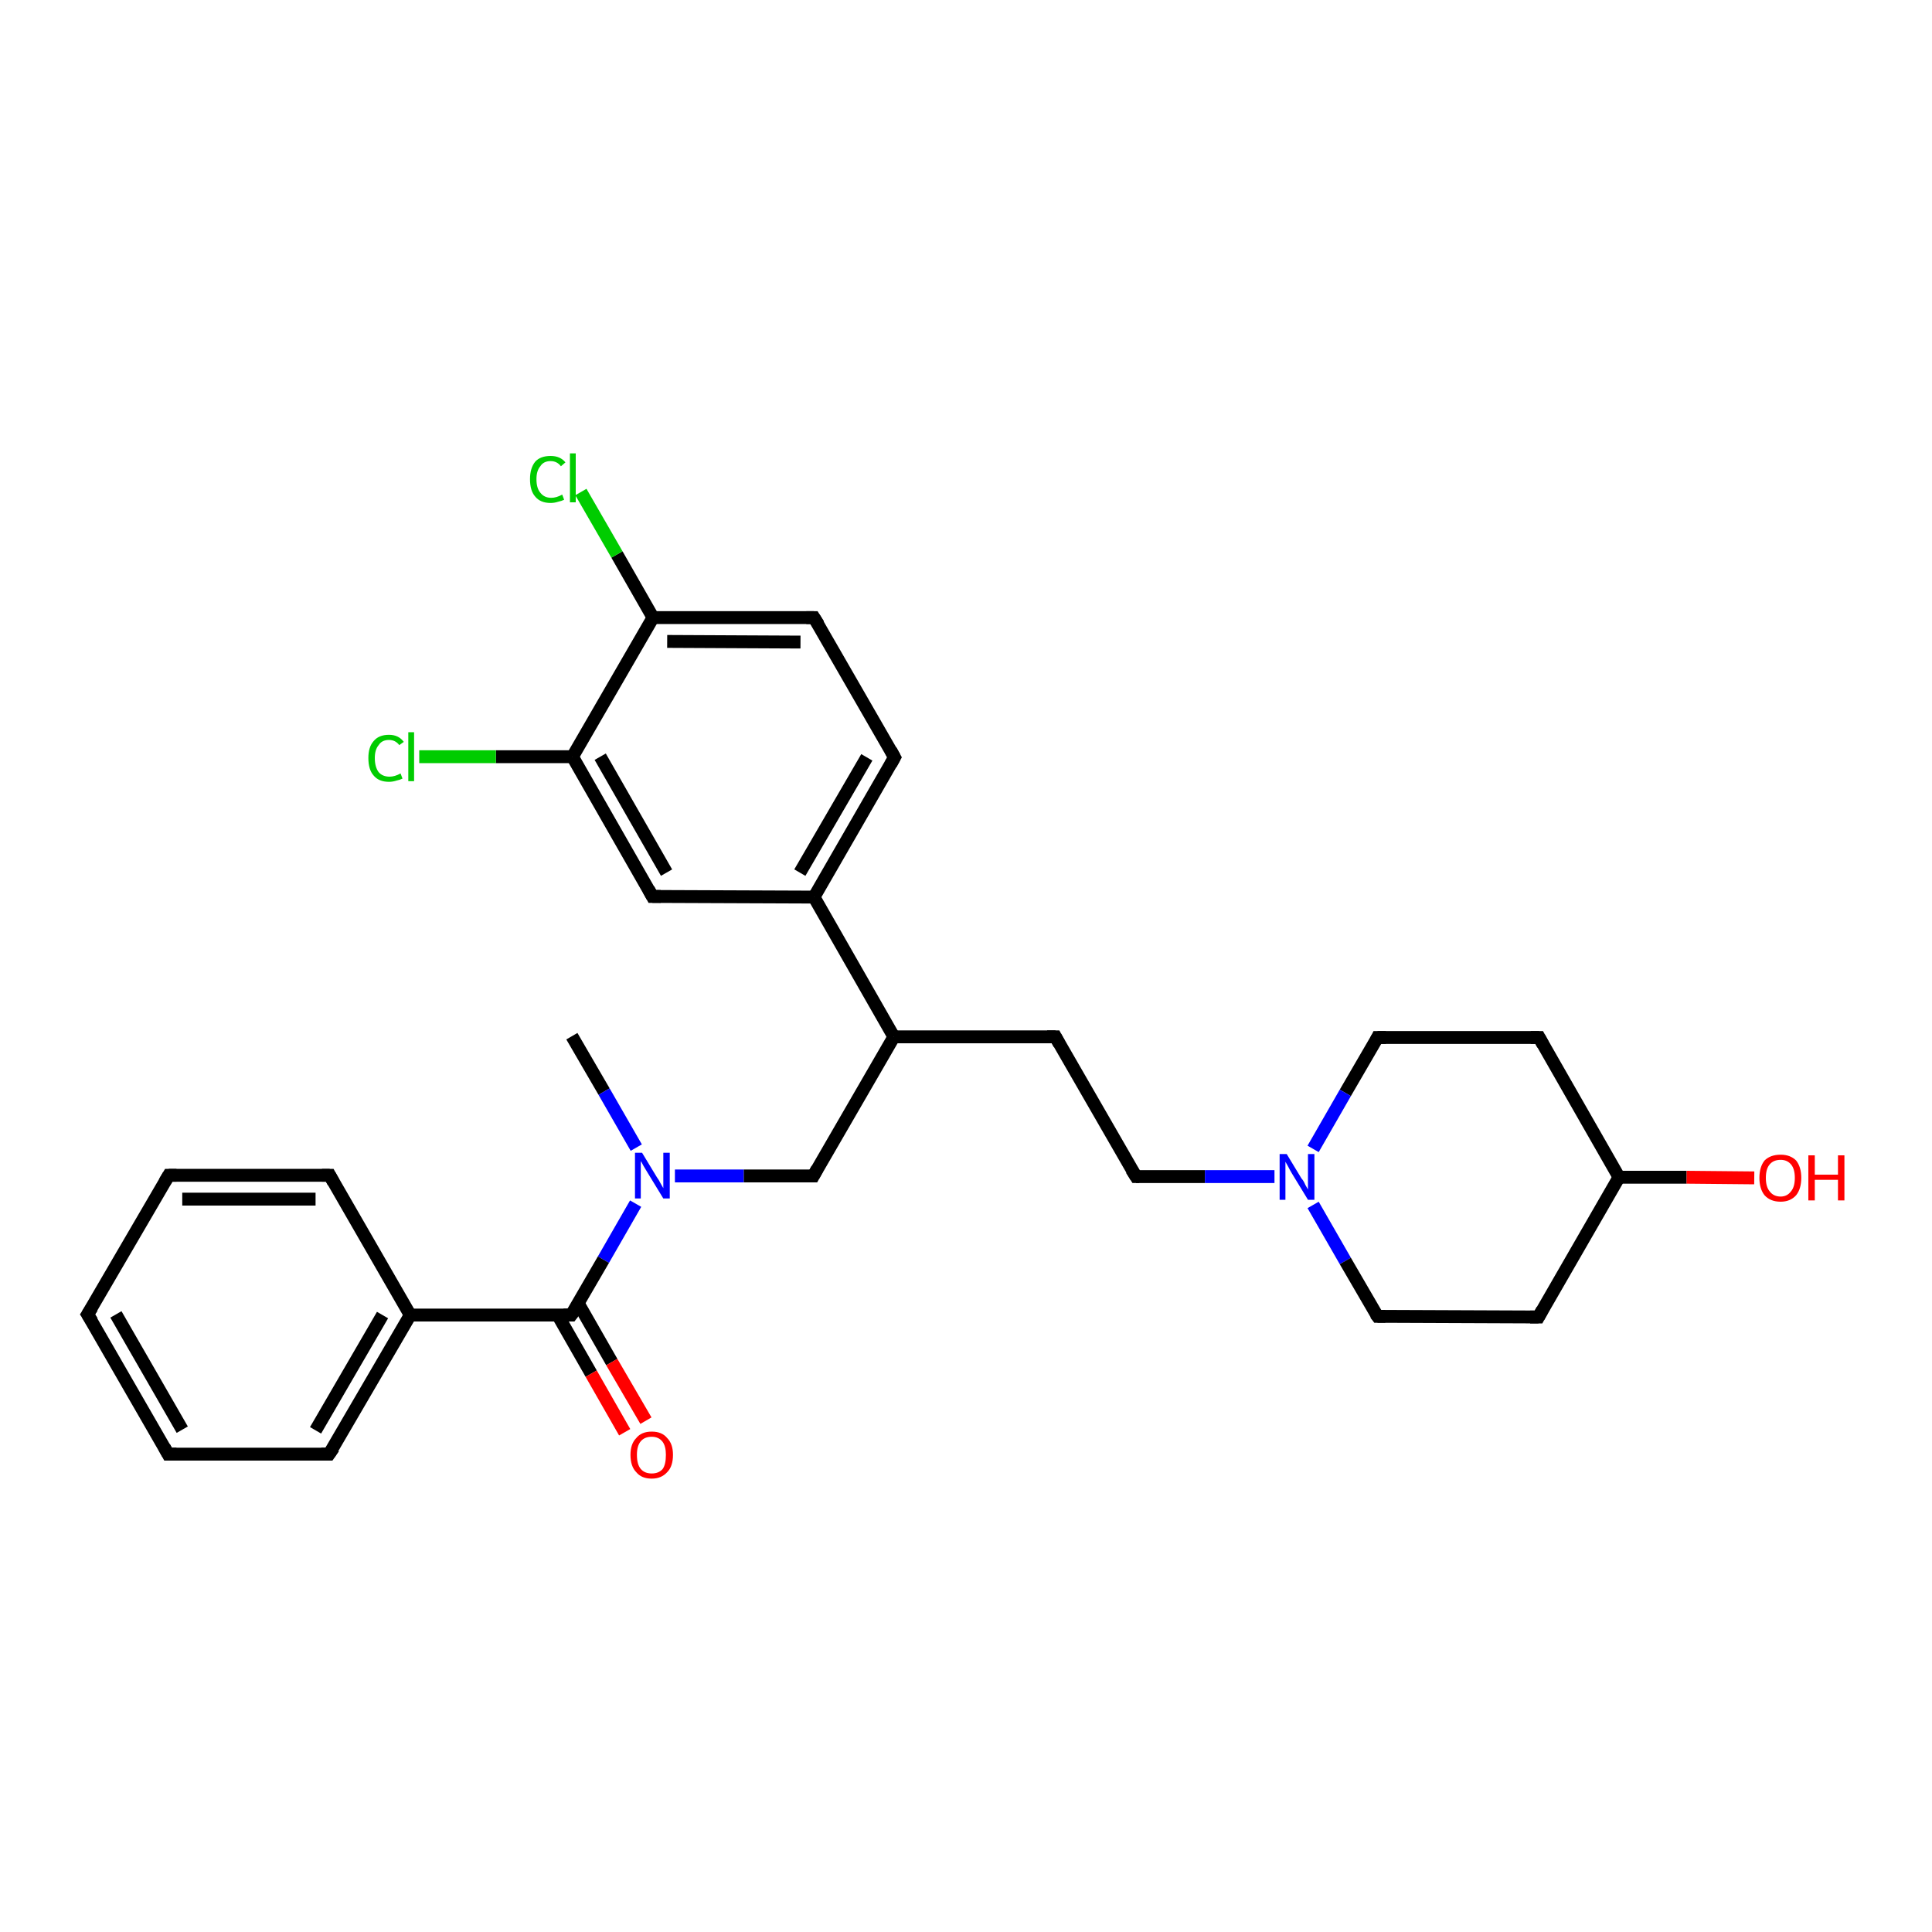 <?xml version='1.0' encoding='iso-8859-1'?>
<svg version='1.1' baseProfile='full'
              xmlns='http://www.w3.org/2000/svg'
                      xmlns:rdkit='http://www.rdkit.org/xml'
                      xmlns:xlink='http://www.w3.org/1999/xlink'
                  xml:space='preserve'
width='300px' height='300px' viewBox='0 0 300 300'>
<!-- END OF HEADER -->
<rect style='opacity:1.0;fill:#FFFFFF;stroke:none' width='300.0' height='300.0' x='0.0' y='0.0'> </rect>
<path class='bond-0 atom-0 atom-1' d='M 88.8,160.9 L 93.8,169.5' style='fill:none;fill-rule:evenodd;stroke:#000000;stroke-width:2.0px;stroke-linecap:butt;stroke-linejoin:miter;stroke-opacity:1' />
<path class='bond-0 atom-0 atom-1' d='M 93.8,169.5 L 98.8,178.2' style='fill:none;fill-rule:evenodd;stroke:#0000FF;stroke-width:2.0px;stroke-linecap:butt;stroke-linejoin:miter;stroke-opacity:1' />
<path class='bond-1 atom-1 atom-2' d='M 104.8,182.6 L 115.5,182.6' style='fill:none;fill-rule:evenodd;stroke:#0000FF;stroke-width:2.0px;stroke-linecap:butt;stroke-linejoin:miter;stroke-opacity:1' />
<path class='bond-1 atom-1 atom-2' d='M 115.5,182.6 L 126.3,182.6' style='fill:none;fill-rule:evenodd;stroke:#000000;stroke-width:2.0px;stroke-linecap:butt;stroke-linejoin:miter;stroke-opacity:1' />
<path class='bond-2 atom-2 atom-3' d='M 126.3,182.6 L 138.8,161.0' style='fill:none;fill-rule:evenodd;stroke:#000000;stroke-width:2.0px;stroke-linecap:butt;stroke-linejoin:miter;stroke-opacity:1' />
<path class='bond-3 atom-3 atom-4' d='M 138.8,161.0 L 163.9,161.0' style='fill:none;fill-rule:evenodd;stroke:#000000;stroke-width:2.0px;stroke-linecap:butt;stroke-linejoin:miter;stroke-opacity:1' />
<path class='bond-4 atom-4 atom-5' d='M 163.9,161.0 L 176.4,182.7' style='fill:none;fill-rule:evenodd;stroke:#000000;stroke-width:2.0px;stroke-linecap:butt;stroke-linejoin:miter;stroke-opacity:1' />
<path class='bond-5 atom-5 atom-6' d='M 176.4,182.7 L 187.1,182.7' style='fill:none;fill-rule:evenodd;stroke:#000000;stroke-width:2.0px;stroke-linecap:butt;stroke-linejoin:miter;stroke-opacity:1' />
<path class='bond-5 atom-5 atom-6' d='M 187.1,182.7 L 197.9,182.7' style='fill:none;fill-rule:evenodd;stroke:#0000FF;stroke-width:2.0px;stroke-linecap:butt;stroke-linejoin:miter;stroke-opacity:1' />
<path class='bond-6 atom-6 atom-7' d='M 203.9,187.1 L 208.9,195.8' style='fill:none;fill-rule:evenodd;stroke:#0000FF;stroke-width:2.0px;stroke-linecap:butt;stroke-linejoin:miter;stroke-opacity:1' />
<path class='bond-6 atom-6 atom-7' d='M 208.9,195.8 L 213.9,204.4' style='fill:none;fill-rule:evenodd;stroke:#000000;stroke-width:2.0px;stroke-linecap:butt;stroke-linejoin:miter;stroke-opacity:1' />
<path class='bond-7 atom-7 atom-8' d='M 213.9,204.4 L 238.9,204.5' style='fill:none;fill-rule:evenodd;stroke:#000000;stroke-width:2.0px;stroke-linecap:butt;stroke-linejoin:miter;stroke-opacity:1' />
<path class='bond-8 atom-8 atom-9' d='M 238.9,204.5 L 251.4,182.8' style='fill:none;fill-rule:evenodd;stroke:#000000;stroke-width:2.0px;stroke-linecap:butt;stroke-linejoin:miter;stroke-opacity:1' />
<path class='bond-9 atom-9 atom-10' d='M 251.4,182.8 L 261.9,182.8' style='fill:none;fill-rule:evenodd;stroke:#000000;stroke-width:2.0px;stroke-linecap:butt;stroke-linejoin:miter;stroke-opacity:1' />
<path class='bond-9 atom-9 atom-10' d='M 261.9,182.8 L 272.4,182.9' style='fill:none;fill-rule:evenodd;stroke:#FF0000;stroke-width:2.0px;stroke-linecap:butt;stroke-linejoin:miter;stroke-opacity:1' />
<path class='bond-10 atom-9 atom-11' d='M 251.4,182.8 L 239.0,161.1' style='fill:none;fill-rule:evenodd;stroke:#000000;stroke-width:2.0px;stroke-linecap:butt;stroke-linejoin:miter;stroke-opacity:1' />
<path class='bond-11 atom-11 atom-12' d='M 239.0,161.1 L 213.9,161.1' style='fill:none;fill-rule:evenodd;stroke:#000000;stroke-width:2.0px;stroke-linecap:butt;stroke-linejoin:miter;stroke-opacity:1' />
<path class='bond-12 atom-3 atom-13' d='M 138.8,161.0 L 126.4,139.3' style='fill:none;fill-rule:evenodd;stroke:#000000;stroke-width:2.0px;stroke-linecap:butt;stroke-linejoin:miter;stroke-opacity:1' />
<path class='bond-13 atom-13 atom-14' d='M 126.4,139.3 L 138.9,117.6' style='fill:none;fill-rule:evenodd;stroke:#000000;stroke-width:2.0px;stroke-linecap:butt;stroke-linejoin:miter;stroke-opacity:1' />
<path class='bond-13 atom-13 atom-14' d='M 124.2,135.5 L 134.6,117.6' style='fill:none;fill-rule:evenodd;stroke:#000000;stroke-width:2.0px;stroke-linecap:butt;stroke-linejoin:miter;stroke-opacity:1' />
<path class='bond-14 atom-14 atom-15' d='M 138.9,117.6 L 126.4,95.9' style='fill:none;fill-rule:evenodd;stroke:#000000;stroke-width:2.0px;stroke-linecap:butt;stroke-linejoin:miter;stroke-opacity:1' />
<path class='bond-15 atom-15 atom-16' d='M 126.4,95.9 L 101.4,95.9' style='fill:none;fill-rule:evenodd;stroke:#000000;stroke-width:2.0px;stroke-linecap:butt;stroke-linejoin:miter;stroke-opacity:1' />
<path class='bond-15 atom-15 atom-16' d='M 124.3,99.7 L 103.6,99.6' style='fill:none;fill-rule:evenodd;stroke:#000000;stroke-width:2.0px;stroke-linecap:butt;stroke-linejoin:miter;stroke-opacity:1' />
<path class='bond-16 atom-16 atom-17' d='M 101.4,95.9 L 95.8,86.1' style='fill:none;fill-rule:evenodd;stroke:#000000;stroke-width:2.0px;stroke-linecap:butt;stroke-linejoin:miter;stroke-opacity:1' />
<path class='bond-16 atom-16 atom-17' d='M 95.8,86.1 L 90.2,76.4' style='fill:none;fill-rule:evenodd;stroke:#00CC00;stroke-width:2.0px;stroke-linecap:butt;stroke-linejoin:miter;stroke-opacity:1' />
<path class='bond-17 atom-16 atom-18' d='M 101.4,95.9 L 88.9,117.5' style='fill:none;fill-rule:evenodd;stroke:#000000;stroke-width:2.0px;stroke-linecap:butt;stroke-linejoin:miter;stroke-opacity:1' />
<path class='bond-18 atom-18 atom-19' d='M 88.9,117.5 L 77.0,117.5' style='fill:none;fill-rule:evenodd;stroke:#000000;stroke-width:2.0px;stroke-linecap:butt;stroke-linejoin:miter;stroke-opacity:1' />
<path class='bond-18 atom-18 atom-19' d='M 77.0,117.5 L 65.1,117.5' style='fill:none;fill-rule:evenodd;stroke:#00CC00;stroke-width:2.0px;stroke-linecap:butt;stroke-linejoin:miter;stroke-opacity:1' />
<path class='bond-19 atom-18 atom-20' d='M 88.9,117.5 L 101.3,139.2' style='fill:none;fill-rule:evenodd;stroke:#000000;stroke-width:2.0px;stroke-linecap:butt;stroke-linejoin:miter;stroke-opacity:1' />
<path class='bond-19 atom-18 atom-20' d='M 93.2,117.5 L 103.5,135.5' style='fill:none;fill-rule:evenodd;stroke:#000000;stroke-width:2.0px;stroke-linecap:butt;stroke-linejoin:miter;stroke-opacity:1' />
<path class='bond-20 atom-1 atom-21' d='M 98.7,186.9 L 93.7,195.6' style='fill:none;fill-rule:evenodd;stroke:#0000FF;stroke-width:2.0px;stroke-linecap:butt;stroke-linejoin:miter;stroke-opacity:1' />
<path class='bond-20 atom-1 atom-21' d='M 93.7,195.6 L 88.7,204.2' style='fill:none;fill-rule:evenodd;stroke:#000000;stroke-width:2.0px;stroke-linecap:butt;stroke-linejoin:miter;stroke-opacity:1' />
<path class='bond-21 atom-21 atom-22' d='M 86.6,204.2 L 91.8,213.3' style='fill:none;fill-rule:evenodd;stroke:#000000;stroke-width:2.0px;stroke-linecap:butt;stroke-linejoin:miter;stroke-opacity:1' />
<path class='bond-21 atom-21 atom-22' d='M 91.8,213.3 L 97.0,222.4' style='fill:none;fill-rule:evenodd;stroke:#FF0000;stroke-width:2.0px;stroke-linecap:butt;stroke-linejoin:miter;stroke-opacity:1' />
<path class='bond-21 atom-21 atom-22' d='M 89.8,202.4 L 95.0,211.5' style='fill:none;fill-rule:evenodd;stroke:#000000;stroke-width:2.0px;stroke-linecap:butt;stroke-linejoin:miter;stroke-opacity:1' />
<path class='bond-21 atom-21 atom-22' d='M 95.0,211.5 L 100.3,220.6' style='fill:none;fill-rule:evenodd;stroke:#FF0000;stroke-width:2.0px;stroke-linecap:butt;stroke-linejoin:miter;stroke-opacity:1' />
<path class='bond-22 atom-21 atom-23' d='M 88.7,204.2 L 63.7,204.2' style='fill:none;fill-rule:evenodd;stroke:#000000;stroke-width:2.0px;stroke-linecap:butt;stroke-linejoin:miter;stroke-opacity:1' />
<path class='bond-23 atom-23 atom-24' d='M 63.7,204.2 L 51.1,225.8' style='fill:none;fill-rule:evenodd;stroke:#000000;stroke-width:2.0px;stroke-linecap:butt;stroke-linejoin:miter;stroke-opacity:1' />
<path class='bond-23 atom-23 atom-24' d='M 59.4,204.2 L 49.0,222.1' style='fill:none;fill-rule:evenodd;stroke:#000000;stroke-width:2.0px;stroke-linecap:butt;stroke-linejoin:miter;stroke-opacity:1' />
<path class='bond-24 atom-24 atom-25' d='M 51.1,225.8 L 26.1,225.8' style='fill:none;fill-rule:evenodd;stroke:#000000;stroke-width:2.0px;stroke-linecap:butt;stroke-linejoin:miter;stroke-opacity:1' />
<path class='bond-25 atom-25 atom-26' d='M 26.1,225.8 L 13.6,204.1' style='fill:none;fill-rule:evenodd;stroke:#000000;stroke-width:2.0px;stroke-linecap:butt;stroke-linejoin:miter;stroke-opacity:1' />
<path class='bond-25 atom-25 atom-26' d='M 28.3,222.0 L 18.0,204.1' style='fill:none;fill-rule:evenodd;stroke:#000000;stroke-width:2.0px;stroke-linecap:butt;stroke-linejoin:miter;stroke-opacity:1' />
<path class='bond-26 atom-26 atom-27' d='M 13.6,204.1 L 26.2,182.5' style='fill:none;fill-rule:evenodd;stroke:#000000;stroke-width:2.0px;stroke-linecap:butt;stroke-linejoin:miter;stroke-opacity:1' />
<path class='bond-27 atom-27 atom-28' d='M 26.2,182.5 L 51.2,182.5' style='fill:none;fill-rule:evenodd;stroke:#000000;stroke-width:2.0px;stroke-linecap:butt;stroke-linejoin:miter;stroke-opacity:1' />
<path class='bond-27 atom-27 atom-28' d='M 28.3,186.2 L 49.0,186.2' style='fill:none;fill-rule:evenodd;stroke:#000000;stroke-width:2.0px;stroke-linecap:butt;stroke-linejoin:miter;stroke-opacity:1' />
<path class='bond-28 atom-12 atom-6' d='M 213.9,161.1 L 208.9,169.7' style='fill:none;fill-rule:evenodd;stroke:#000000;stroke-width:2.0px;stroke-linecap:butt;stroke-linejoin:miter;stroke-opacity:1' />
<path class='bond-28 atom-12 atom-6' d='M 208.9,169.7 L 203.9,178.4' style='fill:none;fill-rule:evenodd;stroke:#0000FF;stroke-width:2.0px;stroke-linecap:butt;stroke-linejoin:miter;stroke-opacity:1' />
<path class='bond-29 atom-20 atom-13' d='M 101.3,139.2 L 126.4,139.3' style='fill:none;fill-rule:evenodd;stroke:#000000;stroke-width:2.0px;stroke-linecap:butt;stroke-linejoin:miter;stroke-opacity:1' />
<path class='bond-30 atom-28 atom-23' d='M 51.2,182.5 L 63.7,204.2' style='fill:none;fill-rule:evenodd;stroke:#000000;stroke-width:2.0px;stroke-linecap:butt;stroke-linejoin:miter;stroke-opacity:1' />
<path d='M 125.8,182.6 L 126.3,182.6 L 126.9,181.5' style='fill:none;stroke:#000000;stroke-width:2.0px;stroke-linecap:butt;stroke-linejoin:miter;stroke-opacity:1;' />
<path d='M 162.6,161.0 L 163.9,161.0 L 164.5,162.1' style='fill:none;stroke:#000000;stroke-width:2.0px;stroke-linecap:butt;stroke-linejoin:miter;stroke-opacity:1;' />
<path d='M 175.7,181.6 L 176.4,182.7 L 176.9,182.7' style='fill:none;stroke:#000000;stroke-width:2.0px;stroke-linecap:butt;stroke-linejoin:miter;stroke-opacity:1;' />
<path d='M 213.6,204.0 L 213.9,204.4 L 215.1,204.4' style='fill:none;stroke:#000000;stroke-width:2.0px;stroke-linecap:butt;stroke-linejoin:miter;stroke-opacity:1;' />
<path d='M 237.6,204.5 L 238.9,204.5 L 239.5,203.4' style='fill:none;stroke:#000000;stroke-width:2.0px;stroke-linecap:butt;stroke-linejoin:miter;stroke-opacity:1;' />
<path d='M 239.6,162.2 L 239.0,161.1 L 237.7,161.1' style='fill:none;stroke:#000000;stroke-width:2.0px;stroke-linecap:butt;stroke-linejoin:miter;stroke-opacity:1;' />
<path d='M 215.2,161.1 L 213.9,161.1 L 213.7,161.5' style='fill:none;stroke:#000000;stroke-width:2.0px;stroke-linecap:butt;stroke-linejoin:miter;stroke-opacity:1;' />
<path d='M 138.3,118.7 L 138.9,117.6 L 138.3,116.5' style='fill:none;stroke:#000000;stroke-width:2.0px;stroke-linecap:butt;stroke-linejoin:miter;stroke-opacity:1;' />
<path d='M 127.1,97.0 L 126.4,95.9 L 125.2,95.9' style='fill:none;stroke:#000000;stroke-width:2.0px;stroke-linecap:butt;stroke-linejoin:miter;stroke-opacity:1;' />
<path d='M 100.7,138.1 L 101.3,139.2 L 102.6,139.2' style='fill:none;stroke:#000000;stroke-width:2.0px;stroke-linecap:butt;stroke-linejoin:miter;stroke-opacity:1;' />
<path d='M 89.0,203.8 L 88.7,204.2 L 87.5,204.2' style='fill:none;stroke:#000000;stroke-width:2.0px;stroke-linecap:butt;stroke-linejoin:miter;stroke-opacity:1;' />
<path d='M 51.8,224.8 L 51.1,225.8 L 49.9,225.8' style='fill:none;stroke:#000000;stroke-width:2.0px;stroke-linecap:butt;stroke-linejoin:miter;stroke-opacity:1;' />
<path d='M 27.4,225.8 L 26.1,225.8 L 25.5,224.7' style='fill:none;stroke:#000000;stroke-width:2.0px;stroke-linecap:butt;stroke-linejoin:miter;stroke-opacity:1;' />
<path d='M 14.3,205.2 L 13.6,204.1 L 14.3,203.0' style='fill:none;stroke:#000000;stroke-width:2.0px;stroke-linecap:butt;stroke-linejoin:miter;stroke-opacity:1;' />
<path d='M 25.6,183.5 L 26.2,182.5 L 27.4,182.5' style='fill:none;stroke:#000000;stroke-width:2.0px;stroke-linecap:butt;stroke-linejoin:miter;stroke-opacity:1;' />
<path d='M 50.0,182.5 L 51.2,182.5 L 51.8,183.6' style='fill:none;stroke:#000000;stroke-width:2.0px;stroke-linecap:butt;stroke-linejoin:miter;stroke-opacity:1;' />
<path class='atom-1' d='M 99.7 179.0
L 102.0 182.8
Q 102.3 183.2, 102.6 183.8
Q 103.0 184.5, 103.0 184.5
L 103.0 179.0
L 104.0 179.0
L 104.0 186.1
L 103.0 186.1
L 100.5 182.0
Q 100.2 181.5, 99.9 181.0
Q 99.6 180.4, 99.5 180.3
L 99.5 186.1
L 98.6 186.1
L 98.6 179.0
L 99.7 179.0
' fill='#0000FF'/>
<path class='atom-6' d='M 199.8 179.2
L 202.1 183.0
Q 202.4 183.3, 202.7 184.0
Q 203.1 184.7, 203.1 184.7
L 203.1 179.2
L 204.1 179.2
L 204.1 186.3
L 203.1 186.3
L 200.6 182.2
Q 200.3 181.7, 200.0 181.1
Q 199.7 180.6, 199.6 180.4
L 199.6 186.3
L 198.7 186.3
L 198.7 179.2
L 199.8 179.2
' fill='#0000FF'/>
<path class='atom-10' d='M 273.2 182.9
Q 273.2 181.2, 274.0 180.2
Q 274.9 179.3, 276.5 179.3
Q 278.0 179.3, 278.9 180.2
Q 279.7 181.2, 279.7 182.9
Q 279.7 184.6, 278.9 185.6
Q 278.0 186.6, 276.5 186.6
Q 274.9 186.6, 274.0 185.6
Q 273.2 184.6, 273.2 182.9
M 276.5 185.8
Q 277.5 185.8, 278.1 185.0
Q 278.7 184.3, 278.7 182.9
Q 278.7 181.5, 278.1 180.8
Q 277.5 180.1, 276.5 180.1
Q 275.4 180.1, 274.8 180.8
Q 274.2 181.5, 274.2 182.9
Q 274.2 184.3, 274.8 185.0
Q 275.4 185.8, 276.5 185.8
' fill='#FF0000'/>
<path class='atom-10' d='M 280.8 179.4
L 281.8 179.4
L 281.8 182.4
L 285.4 182.4
L 285.4 179.4
L 286.4 179.4
L 286.4 186.4
L 285.4 186.4
L 285.4 183.2
L 281.8 183.2
L 281.8 186.4
L 280.8 186.4
L 280.8 179.4
' fill='#FF0000'/>
<path class='atom-17' d='M 82.3 74.4
Q 82.3 72.7, 83.1 71.7
Q 83.9 70.8, 85.5 70.8
Q 87.0 70.8, 87.8 71.8
L 87.1 72.4
Q 86.5 71.6, 85.5 71.6
Q 84.4 71.6, 83.9 72.4
Q 83.3 73.1, 83.3 74.4
Q 83.3 75.8, 83.9 76.5
Q 84.5 77.3, 85.6 77.3
Q 86.4 77.3, 87.3 76.8
L 87.6 77.6
Q 87.2 77.8, 86.7 77.9
Q 86.1 78.1, 85.5 78.1
Q 83.9 78.1, 83.1 77.1
Q 82.3 76.2, 82.3 74.4
' fill='#00CC00'/>
<path class='atom-17' d='M 88.5 70.4
L 89.4 70.4
L 89.4 78.0
L 88.5 78.0
L 88.5 70.4
' fill='#00CC00'/>
<path class='atom-19' d='M 57.2 117.7
Q 57.2 116.0, 58.0 115.1
Q 58.8 114.1, 60.4 114.1
Q 61.9 114.1, 62.7 115.2
L 62.0 115.7
Q 61.4 114.9, 60.4 114.9
Q 59.3 114.9, 58.8 115.7
Q 58.2 116.4, 58.2 117.7
Q 58.2 119.1, 58.8 119.9
Q 59.4 120.6, 60.5 120.6
Q 61.3 120.6, 62.2 120.1
L 62.5 120.9
Q 62.1 121.1, 61.6 121.2
Q 61.0 121.4, 60.4 121.4
Q 58.8 121.4, 58.0 120.4
Q 57.2 119.5, 57.2 117.7
' fill='#00CC00'/>
<path class='atom-19' d='M 63.4 113.7
L 64.3 113.7
L 64.3 121.3
L 63.4 121.3
L 63.4 113.7
' fill='#00CC00'/>
<path class='atom-22' d='M 97.9 225.9
Q 97.9 224.2, 98.8 223.3
Q 99.6 222.3, 101.2 222.3
Q 102.8 222.3, 103.6 223.3
Q 104.5 224.2, 104.5 225.9
Q 104.5 227.7, 103.6 228.6
Q 102.7 229.6, 101.2 229.6
Q 99.6 229.6, 98.8 228.6
Q 97.9 227.7, 97.9 225.9
M 101.2 228.8
Q 102.3 228.8, 102.9 228.1
Q 103.4 227.4, 103.4 225.9
Q 103.4 224.6, 102.9 223.9
Q 102.3 223.1, 101.2 223.1
Q 100.1 223.1, 99.5 223.8
Q 98.9 224.5, 98.9 225.9
Q 98.9 227.4, 99.5 228.1
Q 100.1 228.8, 101.2 228.8
' fill='#FF0000'/>
</svg>

